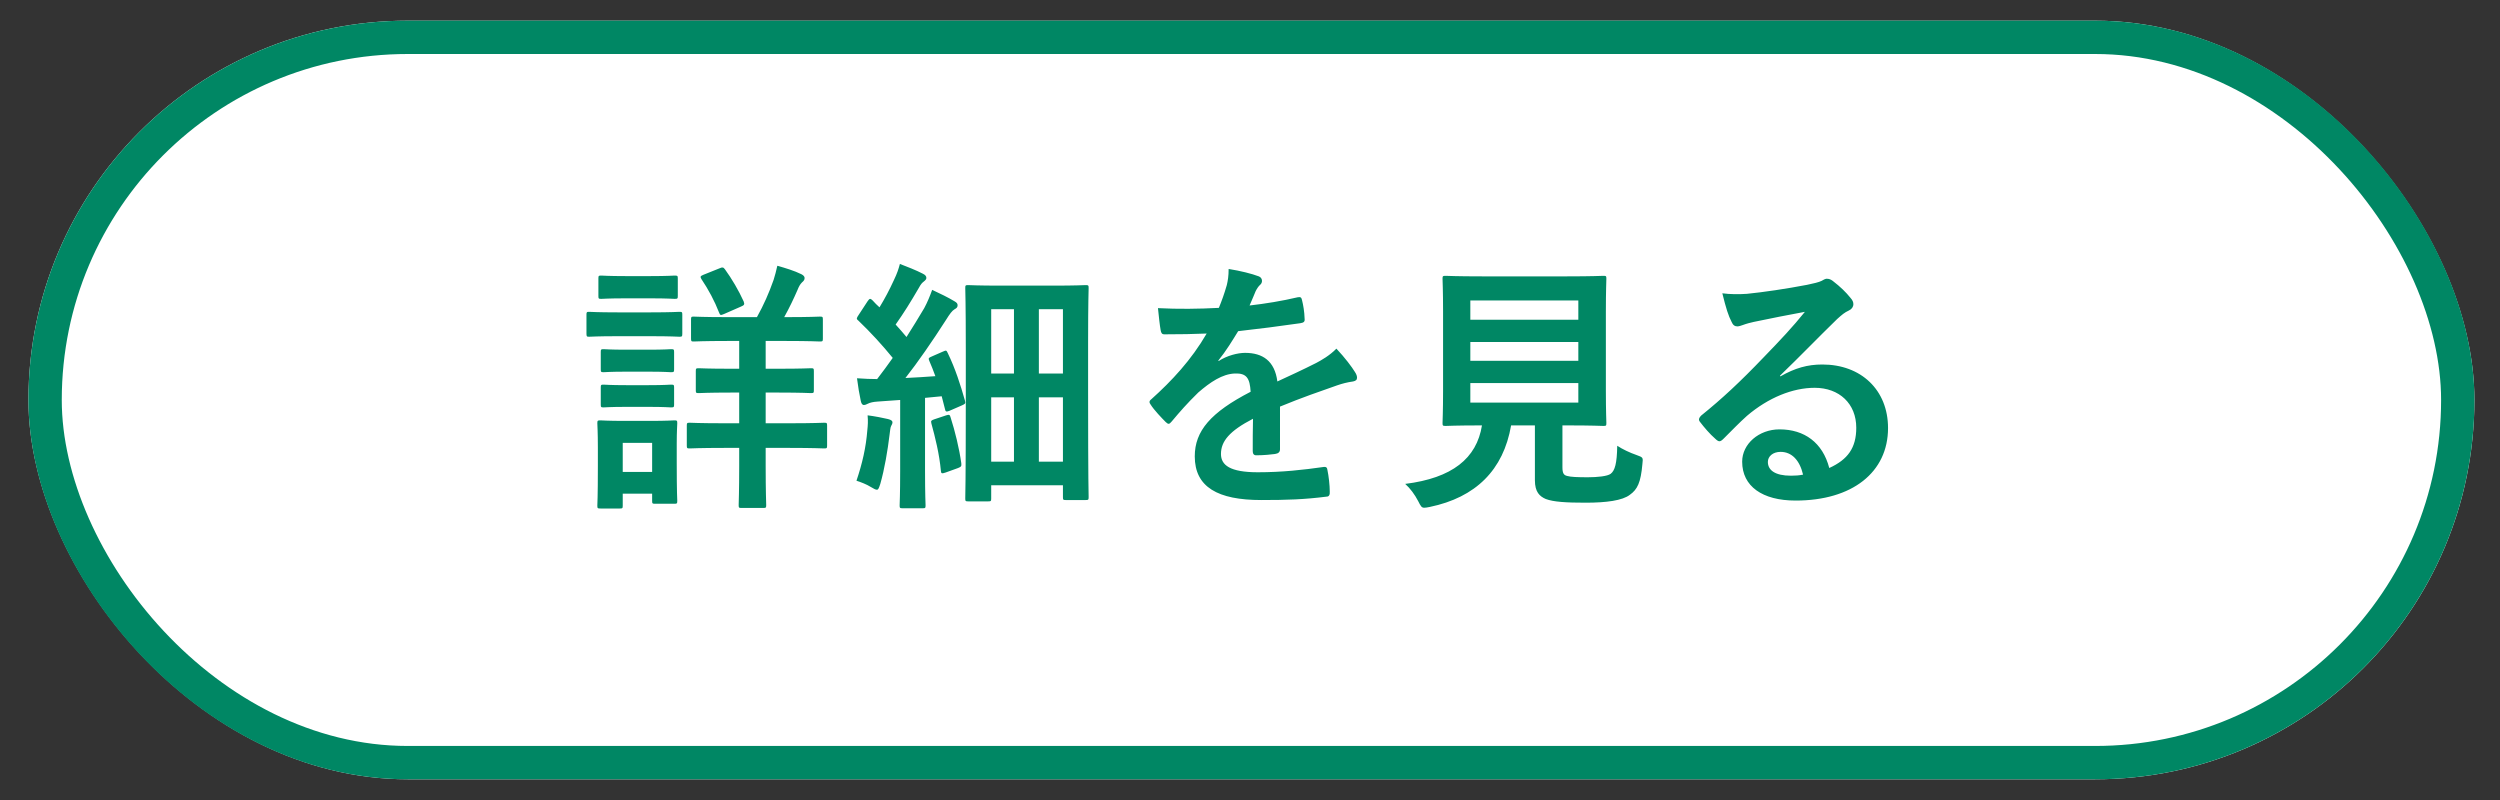 <svg width="75" height="24" viewBox="0 0 75 24" fill="none" xmlns="http://www.w3.org/2000/svg">
<rect x="0" y="0" width="75" height="24" fill="#333333" stroke="none"/>
<g clip-path="url(#clip0_995_3528)">
<rect x="0.853" y="0.62" width="73.38" height="22.759" rx="11.38" fill="white"/>
<path d="M23.375 11.777H22.97V12.698H23.693C24.424 12.698 24.678 12.682 24.725 12.682C24.805 12.682 24.813 12.69 24.813 12.77V13.365C24.813 13.445 24.805 13.453 24.725 13.453C24.678 13.453 24.424 13.437 23.693 13.437H22.97V13.985C22.97 14.739 22.986 15.104 22.986 15.152C22.986 15.232 22.978 15.239 22.891 15.239H22.248C22.168 15.239 22.16 15.232 22.16 15.152C22.16 15.104 22.176 14.739 22.176 13.985V13.437H21.724C20.985 13.437 20.739 13.453 20.691 13.453C20.612 13.453 20.604 13.445 20.604 13.365V12.77C20.604 12.69 20.612 12.682 20.691 12.682C20.739 12.682 20.985 12.698 21.724 12.698H22.176V11.777H21.914C21.239 11.777 21.009 11.793 20.961 11.793C20.882 11.793 20.874 11.785 20.874 11.706V11.134C20.874 11.055 20.882 11.047 20.961 11.047C21.009 11.047 21.239 11.062 21.914 11.062H22.176V10.229H21.819C21.104 10.229 20.866 10.245 20.81 10.245C20.739 10.245 20.731 10.237 20.731 10.157V9.585C20.731 9.506 20.739 9.498 20.81 9.498C20.866 9.498 21.104 9.514 21.819 9.514H22.708C22.915 9.141 23.066 8.799 23.209 8.394C23.248 8.267 23.288 8.124 23.32 7.973C23.55 8.037 23.836 8.124 24.043 8.227C24.106 8.259 24.138 8.299 24.138 8.339C24.138 8.394 24.114 8.426 24.058 8.474C24.003 8.529 23.963 8.601 23.923 8.704C23.812 8.958 23.685 9.228 23.526 9.514H23.59C24.305 9.514 24.551 9.498 24.598 9.498C24.678 9.498 24.686 9.506 24.686 9.585V10.157C24.686 10.237 24.678 10.245 24.598 10.245C24.551 10.245 24.305 10.229 23.59 10.229H22.97V11.062H23.375C24.05 11.062 24.281 11.047 24.328 11.047C24.408 11.047 24.416 11.055 24.416 11.134V11.706C24.416 11.785 24.408 11.793 24.328 11.793C24.281 11.793 24.05 11.777 23.375 11.777ZM20.302 13.31V13.882C20.302 14.803 20.318 14.977 20.318 15.025C20.318 15.104 20.31 15.113 20.231 15.113H19.651C19.572 15.113 19.564 15.104 19.564 15.025V14.811H18.682V15.168C18.682 15.248 18.674 15.255 18.595 15.255H18.015C17.928 15.255 17.92 15.248 17.92 15.168C17.92 15.12 17.936 14.938 17.936 13.977V13.445C17.936 12.944 17.92 12.754 17.92 12.698C17.92 12.619 17.928 12.611 18.015 12.611C18.063 12.611 18.23 12.627 18.738 12.627H19.5C20.016 12.627 20.175 12.611 20.231 12.611C20.31 12.611 20.318 12.619 20.318 12.698C20.318 12.746 20.302 12.937 20.302 13.31ZM19.564 13.286H18.682V14.159H19.564V13.286ZM18.523 9.371H19.532C20.135 9.371 20.334 9.355 20.382 9.355C20.461 9.355 20.469 9.363 20.469 9.442V10.006C20.469 10.094 20.461 10.102 20.382 10.102C20.334 10.102 20.135 10.086 19.532 10.086H18.523C17.92 10.086 17.721 10.102 17.674 10.102C17.602 10.102 17.594 10.094 17.594 10.006V9.442C17.594 9.363 17.602 9.355 17.674 9.355C17.721 9.355 17.92 9.371 18.523 9.371ZM18.762 8.283H19.524C20.032 8.283 20.191 8.267 20.239 8.267C20.326 8.267 20.334 8.275 20.334 8.355V8.879C20.334 8.958 20.326 8.966 20.239 8.966C20.191 8.966 20.032 8.95 19.524 8.95H18.762C18.245 8.95 18.087 8.966 18.039 8.966C17.959 8.966 17.952 8.958 17.952 8.879V8.355C17.952 8.275 17.959 8.267 18.039 8.267C18.087 8.267 18.245 8.283 18.762 8.283ZM18.785 10.491H19.46C19.945 10.491 20.08 10.475 20.128 10.475C20.215 10.475 20.223 10.483 20.223 10.562V11.078C20.223 11.158 20.215 11.166 20.128 11.166C20.08 11.166 19.945 11.15 19.46 11.15H18.785C18.301 11.15 18.158 11.166 18.11 11.166C18.031 11.166 18.023 11.158 18.023 11.078V10.562C18.023 10.483 18.031 10.475 18.11 10.475C18.158 10.475 18.301 10.491 18.785 10.491ZM18.785 11.555H19.46C19.945 11.555 20.08 11.539 20.128 11.539C20.215 11.539 20.223 11.547 20.223 11.626V12.134C20.223 12.214 20.215 12.222 20.128 12.222C20.08 12.222 19.945 12.206 19.46 12.206H18.785C18.301 12.206 18.158 12.222 18.11 12.222C18.031 12.222 18.023 12.214 18.023 12.134V11.626C18.023 11.547 18.031 11.539 18.11 11.539C18.158 11.539 18.301 11.555 18.785 11.555ZM21.104 8.243L21.597 8.045C21.668 8.013 21.7 8.013 21.747 8.077C21.954 8.362 22.16 8.712 22.311 9.045C22.343 9.133 22.327 9.157 22.232 9.196L21.724 9.419C21.613 9.466 21.605 9.458 21.573 9.379C21.438 9.03 21.255 8.688 21.041 8.37C21.001 8.299 21.009 8.283 21.104 8.243ZM29.649 15.041H29.045C28.966 15.041 28.958 15.033 28.958 14.954C28.958 14.898 28.974 14.517 28.974 11.92V10.499C28.974 9.085 28.958 8.688 28.958 8.64C28.958 8.561 28.966 8.553 29.045 8.553C29.101 8.553 29.331 8.569 30.014 8.569H31.602C32.285 8.569 32.516 8.553 32.571 8.553C32.651 8.553 32.659 8.561 32.659 8.64C32.659 8.688 32.643 9.061 32.643 10.245V11.793C32.643 14.501 32.659 14.866 32.659 14.914C32.659 14.993 32.651 15.001 32.571 15.001H31.968C31.896 15.001 31.888 14.993 31.888 14.914V14.557H29.736V14.954C29.736 15.033 29.728 15.041 29.649 15.041ZM31.888 9.276H31.166V11.205H31.888V9.276ZM31.166 13.85H31.888V11.92H31.166V13.85ZM29.736 13.85H30.419V11.92H29.736V13.85ZM29.736 9.276V11.205H30.419V9.276H29.736ZM27.965 10.689L28.291 10.546C28.394 10.499 28.394 10.514 28.434 10.594C28.664 11.07 28.815 11.547 28.95 12.023C28.974 12.111 28.95 12.119 28.847 12.166L28.482 12.325C28.386 12.365 28.362 12.349 28.347 12.262L28.251 11.888L27.751 11.936V14.12C27.751 14.85 27.767 15.12 27.767 15.16C27.767 15.239 27.759 15.248 27.68 15.248H27.076C26.997 15.248 26.989 15.239 26.989 15.16C26.989 15.113 27.005 14.85 27.005 14.12V11.999L26.329 12.047C26.195 12.055 26.099 12.079 26.036 12.111C25.996 12.127 25.964 12.15 25.917 12.15C25.861 12.15 25.837 12.095 25.821 12.015C25.782 11.833 25.742 11.602 25.71 11.348C25.933 11.364 26.131 11.372 26.314 11.372C26.473 11.166 26.631 10.951 26.782 10.737C26.465 10.348 26.123 9.975 25.75 9.617C25.678 9.562 25.702 9.538 25.758 9.45L26.028 9.037C26.059 8.99 26.083 8.966 26.107 8.966C26.123 8.966 26.147 8.982 26.179 9.014C26.242 9.085 26.314 9.157 26.385 9.22C26.544 8.958 26.679 8.704 26.814 8.41C26.917 8.196 26.957 8.069 26.997 7.918C27.203 7.997 27.489 8.108 27.687 8.212C27.767 8.251 27.791 8.291 27.791 8.339C27.791 8.378 27.759 8.41 27.719 8.442C27.656 8.49 27.624 8.529 27.568 8.632C27.314 9.069 27.116 9.387 26.869 9.736C26.981 9.863 27.092 9.982 27.195 10.11C27.378 9.824 27.552 9.538 27.727 9.244C27.822 9.069 27.902 8.871 27.965 8.696C28.204 8.807 28.45 8.926 28.632 9.037C28.704 9.077 28.728 9.109 28.728 9.157C28.728 9.212 28.704 9.244 28.64 9.276C28.561 9.323 28.497 9.411 28.378 9.601C27.965 10.245 27.537 10.864 27.163 11.34C27.457 11.325 27.759 11.309 28.061 11.285C28.005 11.126 27.942 10.975 27.878 10.824C27.846 10.745 27.854 10.737 27.965 10.689ZM25.694 14.422C25.869 13.905 25.98 13.421 26.02 12.905C26.036 12.754 26.044 12.635 26.028 12.46C26.226 12.484 26.512 12.54 26.639 12.571C26.735 12.595 26.774 12.627 26.774 12.667C26.774 12.706 26.758 12.738 26.735 12.778C26.711 12.818 26.703 12.913 26.687 13.04C26.631 13.508 26.536 14.072 26.409 14.517C26.369 14.636 26.353 14.692 26.306 14.692C26.266 14.692 26.21 14.66 26.115 14.604C26.004 14.533 25.821 14.461 25.694 14.422ZM28.029 12.579L28.386 12.46C28.482 12.428 28.497 12.444 28.521 12.532C28.648 12.929 28.775 13.437 28.839 13.898C28.847 13.985 28.839 14.001 28.744 14.04L28.37 14.175C28.251 14.215 28.235 14.207 28.227 14.128C28.18 13.612 28.053 13.111 27.942 12.706C27.918 12.619 27.942 12.611 28.029 12.579ZM38.4 12.198V13.477C38.4 13.564 38.352 13.604 38.249 13.62C38.146 13.635 37.908 13.659 37.685 13.659C37.614 13.659 37.582 13.612 37.582 13.532C37.582 13.246 37.582 12.849 37.59 12.563C36.883 12.929 36.629 13.238 36.629 13.62C36.629 13.953 36.899 14.168 37.733 14.168C38.464 14.168 39.099 14.096 39.71 14.009C39.782 14.001 39.814 14.024 39.822 14.096C39.861 14.279 39.893 14.557 39.893 14.747C39.901 14.842 39.869 14.898 39.806 14.898C39.123 14.985 38.606 15.001 37.836 15.001C36.534 15.001 35.843 14.612 35.843 13.691C35.843 12.929 36.319 12.373 37.519 11.753C37.495 11.348 37.4 11.19 37.042 11.205C36.669 11.221 36.312 11.46 35.946 11.777C35.605 12.111 35.406 12.341 35.152 12.643C35.112 12.69 35.089 12.714 35.057 12.714C35.033 12.714 35.001 12.69 34.969 12.659C34.858 12.547 34.62 12.301 34.517 12.134C34.493 12.103 34.485 12.079 34.485 12.063C34.485 12.031 34.501 12.008 34.541 11.976C35.152 11.428 35.74 10.8 36.2 10.006C35.827 10.022 35.398 10.03 34.93 10.03C34.858 10.03 34.834 9.99 34.819 9.903C34.795 9.776 34.763 9.482 34.739 9.244C35.343 9.276 35.962 9.268 36.566 9.236C36.653 9.022 36.724 8.831 36.804 8.553C36.836 8.418 36.859 8.283 36.859 8.069C37.209 8.124 37.558 8.212 37.765 8.291C37.828 8.315 37.86 8.37 37.86 8.426C37.86 8.466 37.844 8.513 37.804 8.545C37.757 8.585 37.709 8.656 37.669 8.736C37.622 8.847 37.582 8.95 37.487 9.165C37.971 9.109 38.456 9.03 38.932 8.918C39.02 8.902 39.043 8.926 39.059 8.998C39.099 9.157 39.131 9.339 39.139 9.57C39.147 9.649 39.115 9.681 39.004 9.697C38.408 9.784 37.725 9.871 37.145 9.935C36.963 10.229 36.788 10.523 36.55 10.816L36.558 10.832C36.812 10.665 37.137 10.586 37.352 10.586C37.876 10.586 38.241 10.824 38.321 11.444C38.63 11.301 39.083 11.094 39.488 10.888C39.639 10.808 39.893 10.665 40.092 10.459C40.354 10.737 40.56 11.015 40.647 11.158C40.695 11.229 40.711 11.285 40.711 11.332C40.711 11.396 40.671 11.428 40.592 11.444C40.425 11.467 40.266 11.507 40.107 11.563C39.591 11.745 39.075 11.92 38.4 12.198ZM46.873 12.762V14.017C46.873 14.199 46.913 14.255 47.016 14.279C47.119 14.31 47.326 14.318 47.636 14.318C47.922 14.318 48.223 14.287 48.319 14.215C48.446 14.12 48.509 13.905 48.517 13.373C48.676 13.477 48.89 13.58 49.097 13.651C49.295 13.723 49.295 13.723 49.272 13.921C49.224 14.477 49.121 14.684 48.898 14.842C48.676 15.017 48.184 15.081 47.572 15.081C46.977 15.081 46.603 15.057 46.373 14.97C46.19 14.89 46.047 14.763 46.047 14.406V12.762H45.333C45.102 14.104 44.269 14.922 42.895 15.208C42.815 15.224 42.768 15.232 42.728 15.232C42.649 15.232 42.625 15.192 42.545 15.033C42.442 14.835 42.307 14.652 42.156 14.517C43.562 14.342 44.3 13.755 44.459 12.762H44.443C43.673 12.762 43.419 12.778 43.371 12.778C43.284 12.778 43.276 12.77 43.276 12.69C43.276 12.635 43.292 12.341 43.292 11.722V9.347C43.292 8.712 43.276 8.418 43.276 8.362C43.276 8.283 43.284 8.275 43.371 8.275C43.419 8.275 43.689 8.291 44.459 8.291H47.016C47.779 8.291 48.048 8.275 48.104 8.275C48.184 8.275 48.191 8.283 48.191 8.362C48.191 8.418 48.176 8.712 48.176 9.347V11.722C48.176 12.341 48.191 12.643 48.191 12.69C48.191 12.77 48.184 12.778 48.104 12.778C48.048 12.778 47.779 12.762 47.016 12.762H46.873ZM47.35 12.079V11.491H44.11V12.079H47.35ZM47.35 9.014H44.11V9.593H47.35V9.014ZM44.11 10.824H47.35V10.26H44.11V10.824ZM53.401 11.269L53.409 11.293C53.853 11.039 54.227 10.935 54.672 10.935C55.831 10.935 56.641 11.698 56.641 12.841C56.641 14.168 55.569 15.017 53.869 15.017C52.869 15.017 52.265 14.588 52.265 13.85C52.265 13.318 52.766 12.881 53.385 12.881C54.132 12.881 54.679 13.278 54.878 14.04C55.434 13.786 55.688 13.437 55.688 12.833C55.688 12.111 55.18 11.634 54.441 11.634C53.782 11.634 53.051 11.928 52.408 12.476C52.178 12.682 51.956 12.913 51.717 13.151C51.662 13.207 51.622 13.238 51.582 13.238C51.551 13.238 51.511 13.214 51.463 13.167C51.297 13.024 51.122 12.818 50.995 12.651C50.947 12.587 50.971 12.532 51.034 12.468C51.654 11.968 52.202 11.46 52.916 10.713C53.409 10.205 53.782 9.808 54.147 9.355C53.671 9.442 53.107 9.554 52.615 9.657C52.511 9.681 52.408 9.705 52.281 9.752C52.242 9.768 52.162 9.792 52.122 9.792C52.043 9.792 51.987 9.752 51.948 9.657C51.852 9.474 51.781 9.252 51.67 8.799C51.908 8.831 52.17 8.831 52.408 8.815C52.893 8.767 53.592 8.664 54.211 8.545C54.409 8.505 54.568 8.466 54.648 8.426C54.687 8.402 54.759 8.362 54.798 8.362C54.878 8.362 54.926 8.386 54.981 8.426C55.219 8.609 55.378 8.767 55.513 8.934C55.577 9.006 55.601 9.061 55.601 9.125C55.601 9.204 55.553 9.276 55.466 9.315C55.331 9.379 55.267 9.435 55.116 9.57C54.536 10.133 54.004 10.689 53.401 11.269ZM54.092 14.239C53.989 13.802 53.75 13.556 53.417 13.556C53.187 13.556 53.036 13.691 53.036 13.858C53.036 14.104 53.25 14.271 53.727 14.271C53.869 14.271 53.973 14.263 54.092 14.239Z" fill="#008764"/>
<a href="https://www.smbc-card.com/nyukai/magazine/gold.jsp">
<rect fill="black" fill-opacity="0" x="16.36" y="3.439" width="40.659" height="15.882"/>
</a>
</g>
<rect x="1.353" y="1.12" width="72.38" height="21.759" rx="10.88" stroke="#008764"/>
<defs>
<clipPath id="clip0_995_3528">
<rect x="0.853" y="0.62" width="73.38" height="22.759" rx="11.38" fill="white"/>
</clipPath>
</defs>
</svg>
